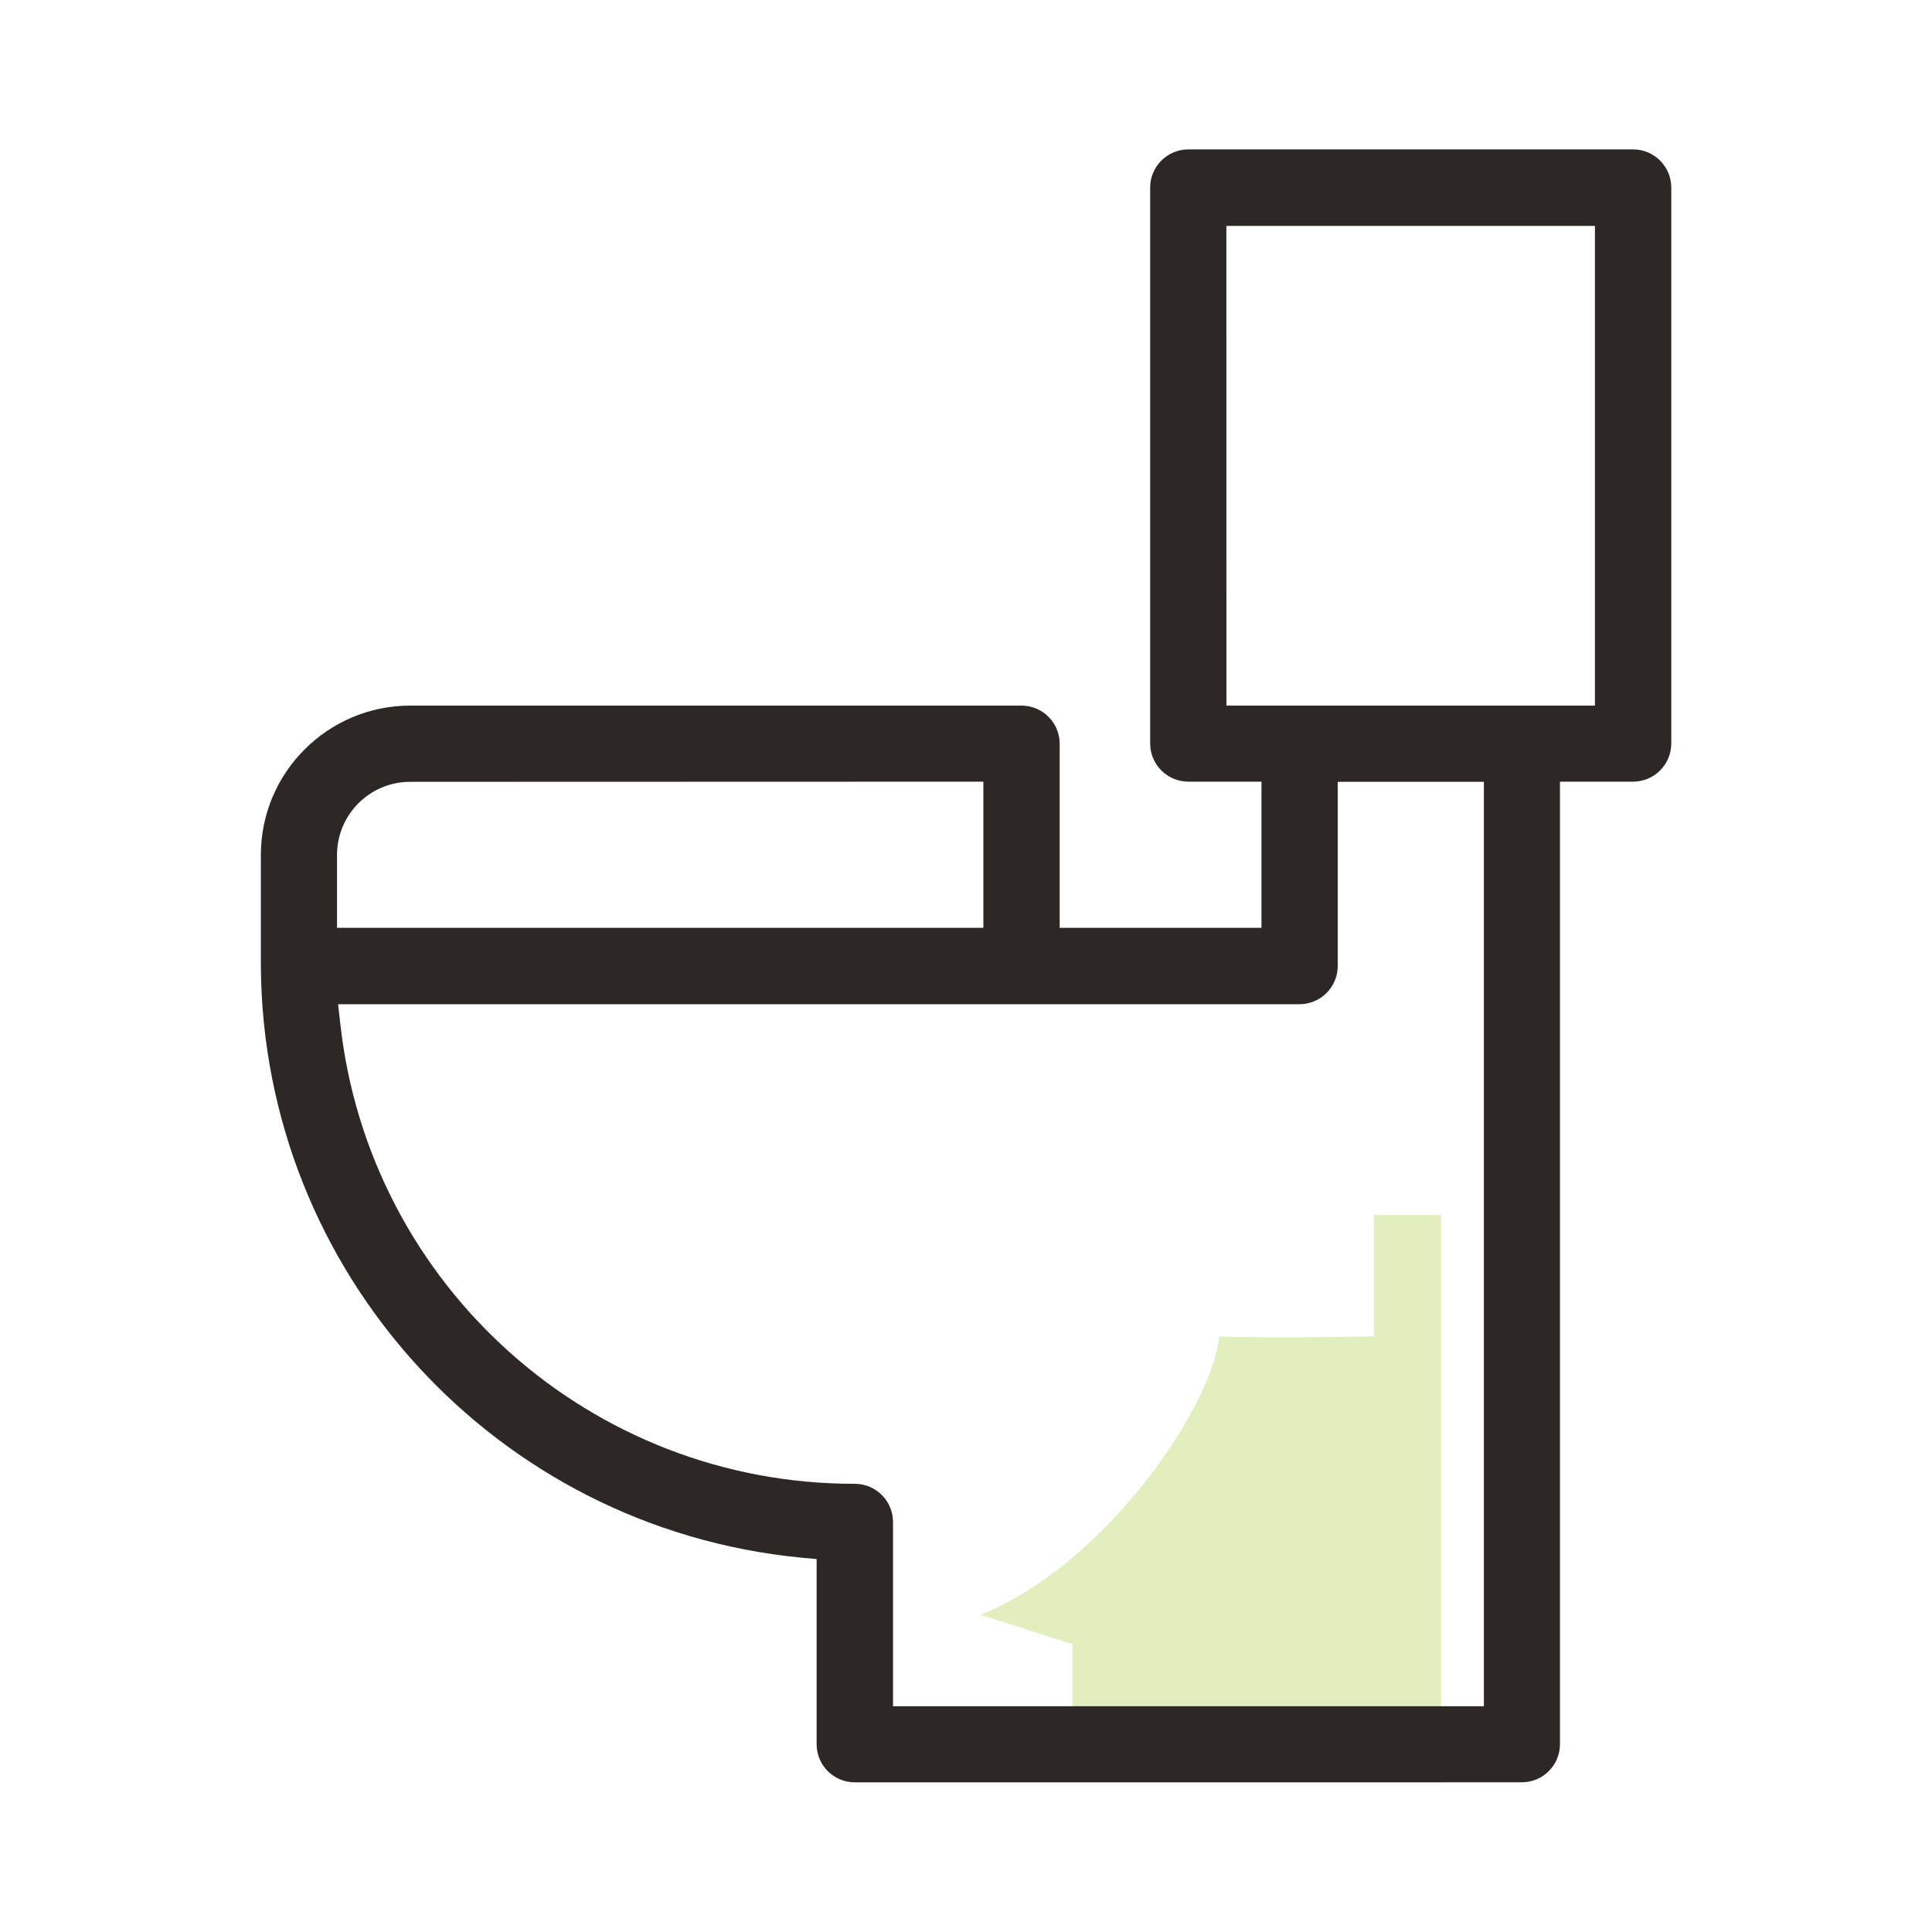 <?xml version="1.0" encoding="utf-8"?>
<!-- Generator: Adobe Illustrator 15.0.0, SVG Export Plug-In . SVG Version: 6.00 Build 0)  -->
<!DOCTYPE svg PUBLIC "-//W3C//DTD SVG 1.1//EN" "http://www.w3.org/Graphics/SVG/1.1/DTD/svg11.dtd">
<svg version="1.1" id="レイヤー_1" xmlns="http://www.w3.org/2000/svg" xmlns:xlink="http://www.w3.org/1999/xlink" x="0px"
	 y="0px" width="100px" height="100px" viewBox="-26 -22.216 100 100" enable-background="new -26 -22.216 100 100"
	 xml:space="preserve">
<path fill="#E1EFBE" d="M24.751,61.365c6.5-2.601,12.027-10.835,12.353-14.411c2.492,0.108,8.019,0,8.019,0V40.67h3.467v28.286
	h-19.07v-6.068L24.751,61.365z"/>
<path fill="#2D2725" d="M18.244,70.037c-1.091,0-1.976-0.884-1.976-1.976v-9.58l-0.824-0.076
	C-0.338,56.861-12.4,43.643-12.498,27.786v-5.755c0.005-4.263,3.461-7.719,7.725-7.725h31.646c1.091,0,1.976,0.885,1.976,1.978
	v9.525h10.445v-7.567H35.51c-1.093,0-1.978-0.885-1.978-1.977v-28.771c0-1.092,0.885-1.977,1.978-1.977h23.018
	c1.091,0,1.977,0.885,1.977,1.977v28.771c0,1.092-0.886,1.977-1.977,1.977h-3.784V68.06c0,1.092-0.885,1.976-1.977,1.976
	L18.244,70.037z M-8.388,30.763c1.5,13.571,12.978,23.84,26.632,23.823c1.092,0,1.978,0.885,1.978,1.977V66.1h30.583v-47.85h-7.565
	v9.535c0,1.091-0.886,1.977-1.979,1.977H-8.501L-8.388,30.763z M-4.772,18.251c-2.088,0.001-3.781,1.694-3.784,3.782v3.776h33.455
	v-7.567L-4.772,18.251z M37.479,14.306h19.074v-24.828H37.477L37.479,14.306z"/>
</svg>
